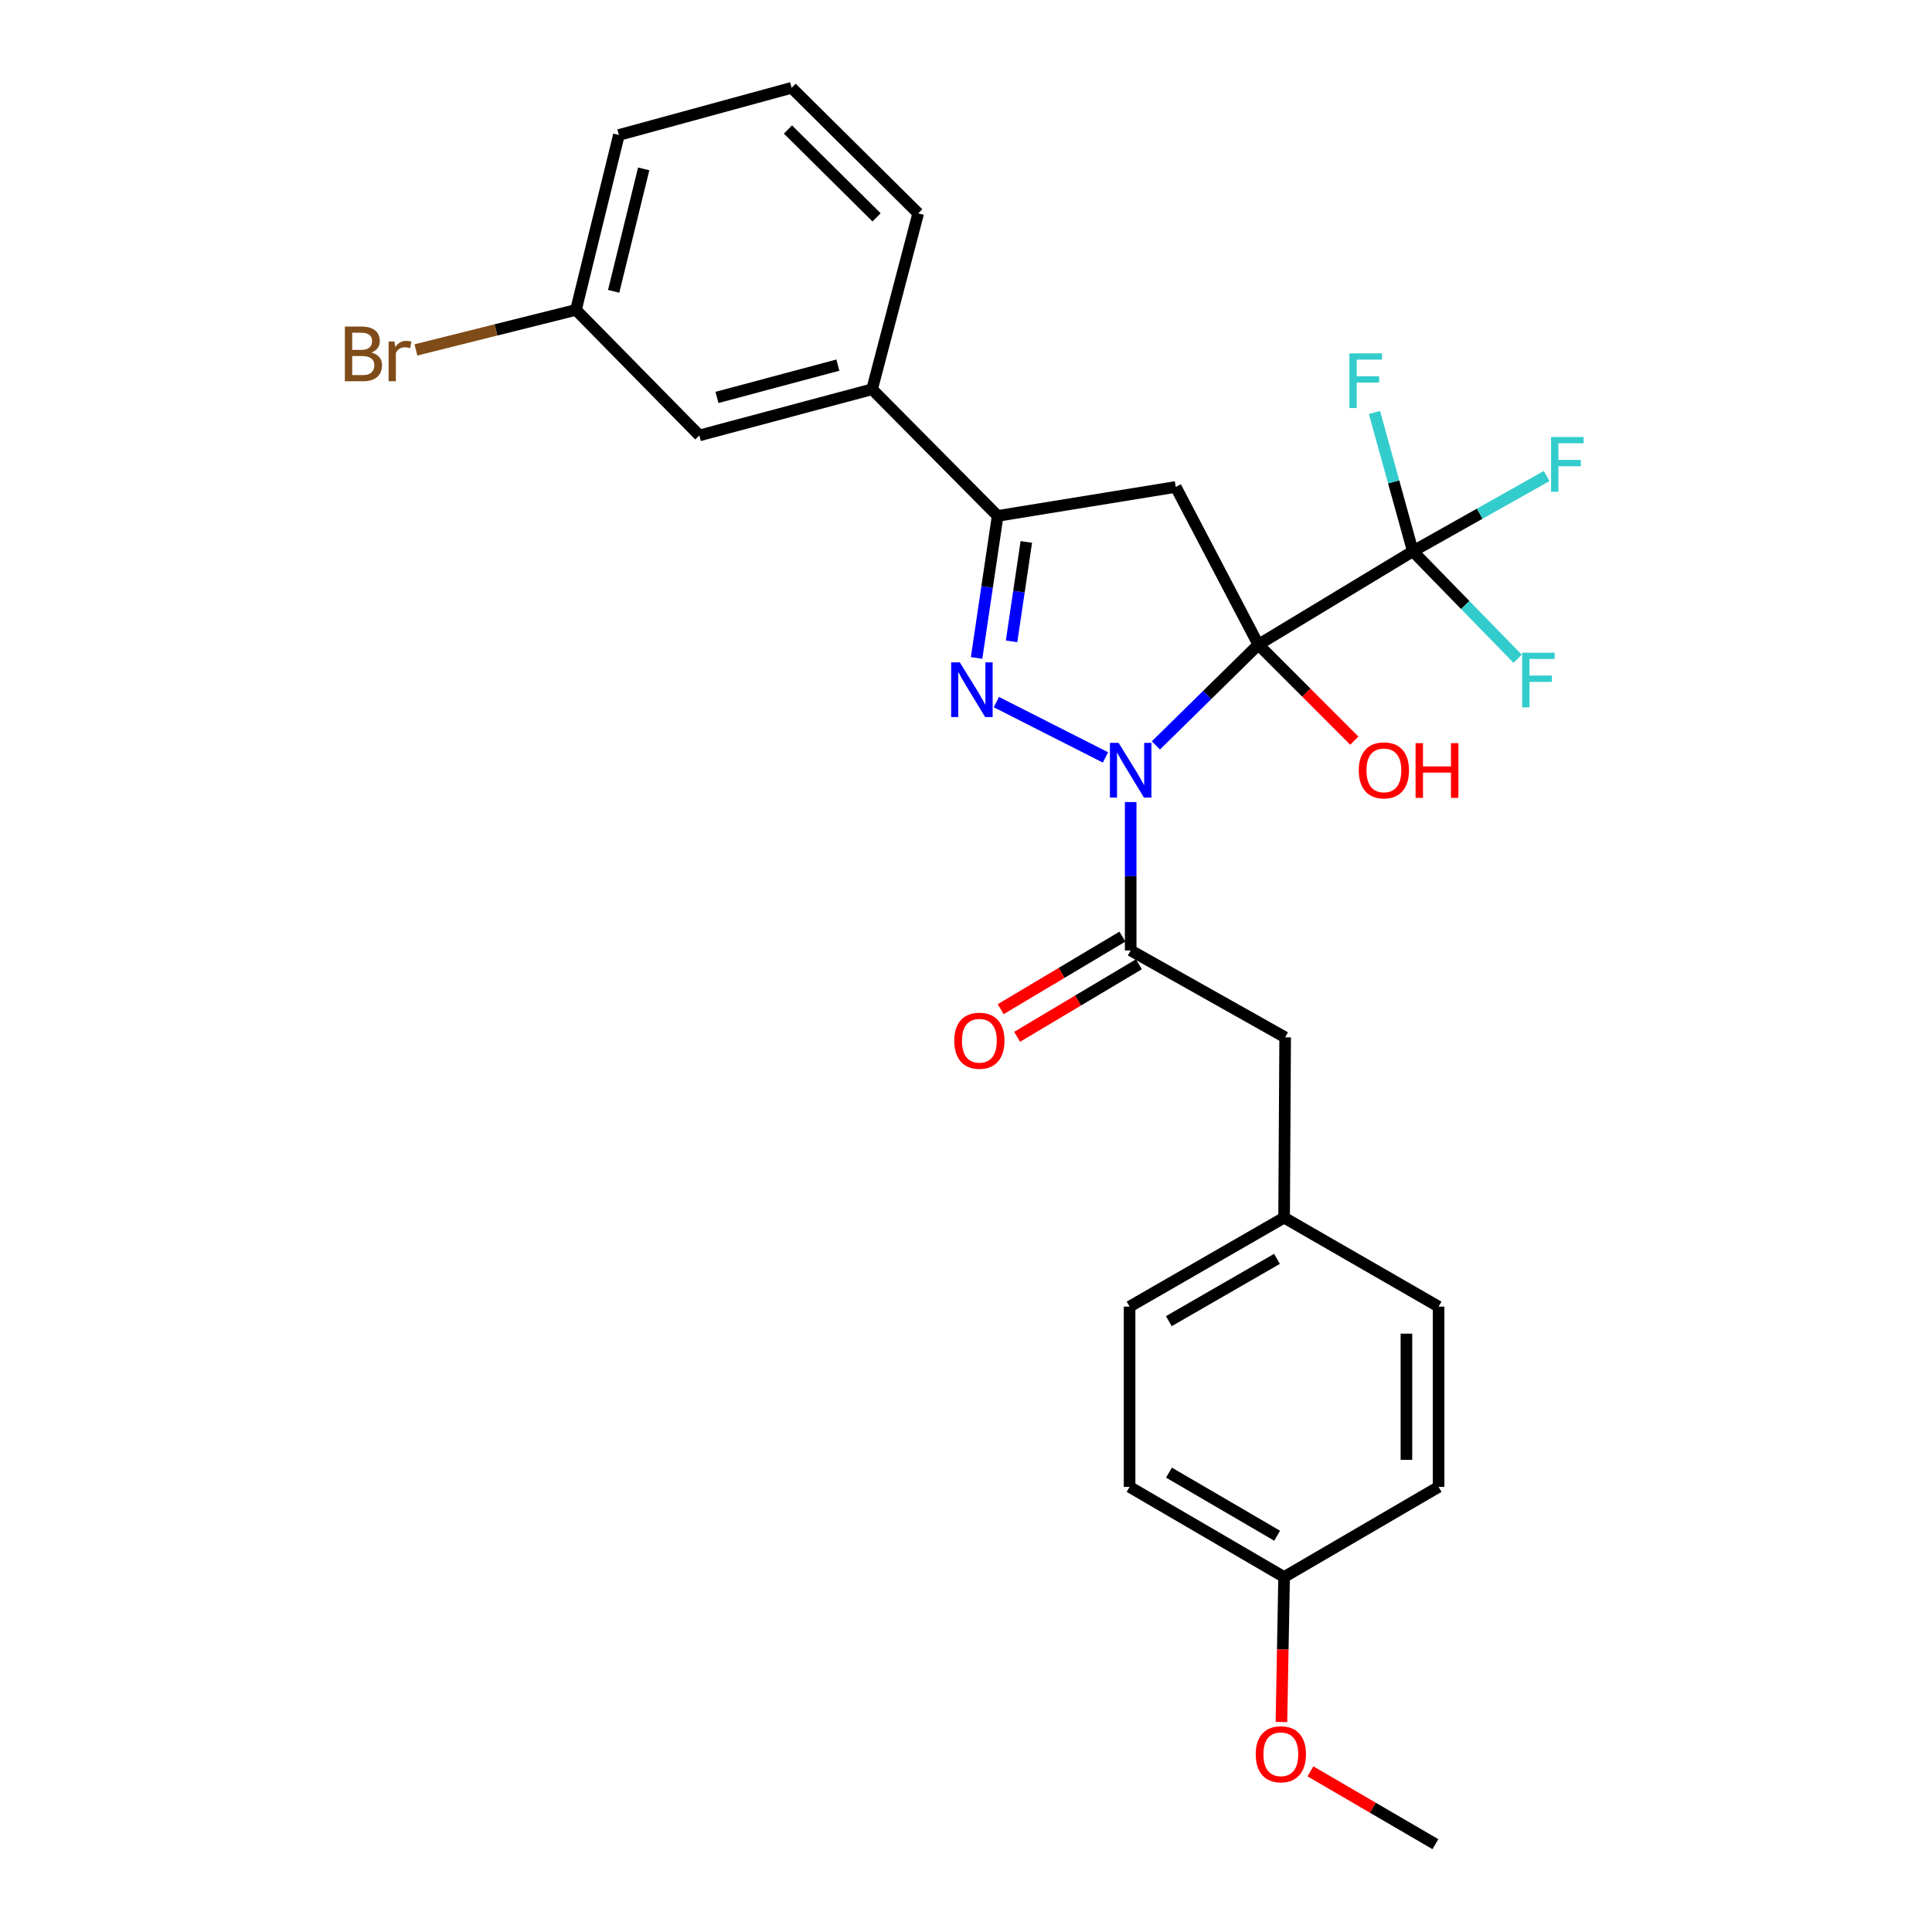 <?xml version='1.0' encoding='iso-8859-1'?>
<svg version='1.1' baseProfile='full'
              xmlns='http://www.w3.org/2000/svg'
                      xmlns:rdkit='http://www.rdkit.org/xml'
                      xmlns:xlink='http://www.w3.org/1999/xlink'
                  xml:space='preserve'
width='1000px' height='1000px' viewBox='0 0 1000 1000'>
<!-- END OF HEADER -->
<rect style='opacity:1.0;fill:#FFFFFF;stroke:none' width='1000' height='1000' x='0' y='0'> </rect>
<path class='bond-0' d='M 651.335,333.674 L 624.814,359.746' style='fill:none;fill-rule:evenodd;stroke:#000000;stroke-width:6px;stroke-linecap:butt;stroke-linejoin:miter;stroke-opacity:1' />
<path class='bond-0' d='M 624.814,359.746 L 598.293,385.818' style='fill:none;fill-rule:evenodd;stroke:#0000FF;stroke-width:6px;stroke-linecap:butt;stroke-linejoin:miter;stroke-opacity:1' />
<path class='bond-2' d='M 651.335,333.674 L 608.567,252.042' style='fill:none;fill-rule:evenodd;stroke:#000000;stroke-width:6px;stroke-linecap:butt;stroke-linejoin:miter;stroke-opacity:1' />
<path class='bond-3' d='M 651.335,333.674 L 731.293,285.355' style='fill:none;fill-rule:evenodd;stroke:#000000;stroke-width:6px;stroke-linecap:butt;stroke-linejoin:miter;stroke-opacity:1' />
<path class='bond-8' d='M 651.335,333.674 L 676.168,358.513' style='fill:none;fill-rule:evenodd;stroke:#000000;stroke-width:6px;stroke-linecap:butt;stroke-linejoin:miter;stroke-opacity:1' />
<path class='bond-8' d='M 676.168,358.513 L 701,383.352' style='fill:none;fill-rule:evenodd;stroke:#FF0000;stroke-width:6px;stroke-linecap:butt;stroke-linejoin:miter;stroke-opacity:1' />
<path class='bond-1' d='M 572.192,392.041 L 515.727,363.414' style='fill:none;fill-rule:evenodd;stroke:#0000FF;stroke-width:6px;stroke-linecap:butt;stroke-linejoin:miter;stroke-opacity:1' />
<path class='bond-5' d='M 585.236,415.146 L 585.236,453.544' style='fill:none;fill-rule:evenodd;stroke:#0000FF;stroke-width:6px;stroke-linecap:butt;stroke-linejoin:miter;stroke-opacity:1' />
<path class='bond-5' d='M 585.236,453.544 L 585.236,491.942' style='fill:none;fill-rule:evenodd;stroke:#000000;stroke-width:6px;stroke-linecap:butt;stroke-linejoin:miter;stroke-opacity:1' />
<path class='bond-27' d='M 505.484,340.553 L 510.932,303.791' style='fill:none;fill-rule:evenodd;stroke:#0000FF;stroke-width:6px;stroke-linecap:butt;stroke-linejoin:miter;stroke-opacity:1' />
<path class='bond-27' d='M 510.932,303.791 L 516.38,267.029' style='fill:none;fill-rule:evenodd;stroke:#000000;stroke-width:6px;stroke-linecap:butt;stroke-linejoin:miter;stroke-opacity:1' />
<path class='bond-27' d='M 523.591,331.965 L 527.404,306.232' style='fill:none;fill-rule:evenodd;stroke:#0000FF;stroke-width:6px;stroke-linecap:butt;stroke-linejoin:miter;stroke-opacity:1' />
<path class='bond-27' d='M 527.404,306.232 L 531.218,280.498' style='fill:none;fill-rule:evenodd;stroke:#000000;stroke-width:6px;stroke-linecap:butt;stroke-linejoin:miter;stroke-opacity:1' />
<path class='bond-4' d='M 608.567,252.042 L 516.38,267.029' style='fill:none;fill-rule:evenodd;stroke:#000000;stroke-width:6px;stroke-linecap:butt;stroke-linejoin:miter;stroke-opacity:1' />
<path class='bond-11' d='M 731.293,285.355 L 721.36,249.429' style='fill:none;fill-rule:evenodd;stroke:#000000;stroke-width:6px;stroke-linecap:butt;stroke-linejoin:miter;stroke-opacity:1' />
<path class='bond-11' d='M 721.36,249.429 L 711.427,213.503' style='fill:none;fill-rule:evenodd;stroke:#33CCCC;stroke-width:6px;stroke-linecap:butt;stroke-linejoin:miter;stroke-opacity:1' />
<path class='bond-12' d='M 731.293,285.355 L 765.915,265.875' style='fill:none;fill-rule:evenodd;stroke:#000000;stroke-width:6px;stroke-linecap:butt;stroke-linejoin:miter;stroke-opacity:1' />
<path class='bond-12' d='M 765.915,265.875 L 800.537,246.395' style='fill:none;fill-rule:evenodd;stroke:#33CCCC;stroke-width:6px;stroke-linecap:butt;stroke-linejoin:miter;stroke-opacity:1' />
<path class='bond-13' d='M 731.293,285.355 L 758.414,313.163' style='fill:none;fill-rule:evenodd;stroke:#000000;stroke-width:6px;stroke-linecap:butt;stroke-linejoin:miter;stroke-opacity:1' />
<path class='bond-13' d='M 758.414,313.163 L 785.535,340.972' style='fill:none;fill-rule:evenodd;stroke:#33CCCC;stroke-width:6px;stroke-linecap:butt;stroke-linejoin:miter;stroke-opacity:1' />
<path class='bond-6' d='M 516.38,267.029 L 451.391,201.484' style='fill:none;fill-rule:evenodd;stroke:#000000;stroke-width:6px;stroke-linecap:butt;stroke-linejoin:miter;stroke-opacity:1' />
<path class='bond-7' d='M 585.236,491.942 L 665.194,536.931' style='fill:none;fill-rule:evenodd;stroke:#000000;stroke-width:6px;stroke-linecap:butt;stroke-linejoin:miter;stroke-opacity:1' />
<path class='bond-9' d='M 580.974,484.79 L 549.458,503.569' style='fill:none;fill-rule:evenodd;stroke:#000000;stroke-width:6px;stroke-linecap:butt;stroke-linejoin:miter;stroke-opacity:1' />
<path class='bond-9' d='M 549.458,503.569 L 517.942,522.348' style='fill:none;fill-rule:evenodd;stroke:#FF0000;stroke-width:6px;stroke-linecap:butt;stroke-linejoin:miter;stroke-opacity:1' />
<path class='bond-9' d='M 589.498,499.095 L 557.982,517.874' style='fill:none;fill-rule:evenodd;stroke:#000000;stroke-width:6px;stroke-linecap:butt;stroke-linejoin:miter;stroke-opacity:1' />
<path class='bond-9' d='M 557.982,517.874 L 526.466,536.653' style='fill:none;fill-rule:evenodd;stroke:#FF0000;stroke-width:6px;stroke-linecap:butt;stroke-linejoin:miter;stroke-opacity:1' />
<path class='bond-10' d='M 451.391,201.484 L 361.988,225.38' style='fill:none;fill-rule:evenodd;stroke:#000000;stroke-width:6px;stroke-linecap:butt;stroke-linejoin:miter;stroke-opacity:1' />
<path class='bond-10' d='M 433.68,188.981 L 371.098,205.708' style='fill:none;fill-rule:evenodd;stroke:#000000;stroke-width:6px;stroke-linecap:butt;stroke-linejoin:miter;stroke-opacity:1' />
<path class='bond-23' d='M 451.391,201.484 L 475.268,110.435' style='fill:none;fill-rule:evenodd;stroke:#000000;stroke-width:6px;stroke-linecap:butt;stroke-linejoin:miter;stroke-opacity:1' />
<path class='bond-14' d='M 665.194,536.931 L 664.648,630.247' style='fill:none;fill-rule:evenodd;stroke:#000000;stroke-width:6px;stroke-linecap:butt;stroke-linejoin:miter;stroke-opacity:1' />
<path class='bond-15' d='M 361.988,225.38 L 298.118,160.409' style='fill:none;fill-rule:evenodd;stroke:#000000;stroke-width:6px;stroke-linecap:butt;stroke-linejoin:miter;stroke-opacity:1' />
<path class='bond-18' d='M 664.648,630.247 L 744.615,676.308' style='fill:none;fill-rule:evenodd;stroke:#000000;stroke-width:6px;stroke-linecap:butt;stroke-linejoin:miter;stroke-opacity:1' />
<path class='bond-19' d='M 664.648,630.247 L 584.672,676.308' style='fill:none;fill-rule:evenodd;stroke:#000000;stroke-width:6px;stroke-linecap:butt;stroke-linejoin:miter;stroke-opacity:1' />
<path class='bond-19' d='M 660.962,651.586 L 604.979,683.829' style='fill:none;fill-rule:evenodd;stroke:#000000;stroke-width:6px;stroke-linecap:butt;stroke-linejoin:miter;stroke-opacity:1' />
<path class='bond-17' d='M 298.118,160.409 L 256.702,170.762' style='fill:none;fill-rule:evenodd;stroke:#000000;stroke-width:6px;stroke-linecap:butt;stroke-linejoin:miter;stroke-opacity:1' />
<path class='bond-17' d='M 256.702,170.762 L 215.287,181.115' style='fill:none;fill-rule:evenodd;stroke:#7F4C19;stroke-width:6px;stroke-linecap:butt;stroke-linejoin:miter;stroke-opacity:1' />
<path class='bond-28' d='M 298.118,160.409 L 320.339,69.868' style='fill:none;fill-rule:evenodd;stroke:#000000;stroke-width:6px;stroke-linecap:butt;stroke-linejoin:miter;stroke-opacity:1' />
<path class='bond-28' d='M 317.623,150.797 L 333.178,87.418' style='fill:none;fill-rule:evenodd;stroke:#000000;stroke-width:6px;stroke-linecap:butt;stroke-linejoin:miter;stroke-opacity:1' />
<path class='bond-16' d='M 664.648,816.269 L 584.672,769.615' style='fill:none;fill-rule:evenodd;stroke:#000000;stroke-width:6px;stroke-linecap:butt;stroke-linejoin:miter;stroke-opacity:1' />
<path class='bond-16' d='M 661.042,794.887 L 605.059,762.23' style='fill:none;fill-rule:evenodd;stroke:#000000;stroke-width:6px;stroke-linecap:butt;stroke-linejoin:miter;stroke-opacity:1' />
<path class='bond-22' d='M 664.648,816.269 L 663.959,853.788' style='fill:none;fill-rule:evenodd;stroke:#000000;stroke-width:6px;stroke-linecap:butt;stroke-linejoin:miter;stroke-opacity:1' />
<path class='bond-22' d='M 663.959,853.788 L 663.269,891.308' style='fill:none;fill-rule:evenodd;stroke:#FF0000;stroke-width:6px;stroke-linecap:butt;stroke-linejoin:miter;stroke-opacity:1' />
<path class='bond-29' d='M 664.648,816.269 L 744.615,769.615' style='fill:none;fill-rule:evenodd;stroke:#000000;stroke-width:6px;stroke-linecap:butt;stroke-linejoin:miter;stroke-opacity:1' />
<path class='bond-20' d='M 744.615,676.308 L 744.615,769.615' style='fill:none;fill-rule:evenodd;stroke:#000000;stroke-width:6px;stroke-linecap:butt;stroke-linejoin:miter;stroke-opacity:1' />
<path class='bond-20' d='M 727.963,690.304 L 727.963,755.619' style='fill:none;fill-rule:evenodd;stroke:#000000;stroke-width:6px;stroke-linecap:butt;stroke-linejoin:miter;stroke-opacity:1' />
<path class='bond-21' d='M 584.672,676.308 L 584.672,769.615' style='fill:none;fill-rule:evenodd;stroke:#000000;stroke-width:6px;stroke-linecap:butt;stroke-linejoin:miter;stroke-opacity:1' />
<path class='bond-26' d='M 678.279,916.846 L 710.619,935.696' style='fill:none;fill-rule:evenodd;stroke:#FF0000;stroke-width:6px;stroke-linecap:butt;stroke-linejoin:miter;stroke-opacity:1' />
<path class='bond-26' d='M 710.619,935.696 L 742.959,954.545' style='fill:none;fill-rule:evenodd;stroke:#000000;stroke-width:6px;stroke-linecap:butt;stroke-linejoin:miter;stroke-opacity:1' />
<path class='bond-24' d='M 475.268,110.435 L 409.742,45.455' style='fill:none;fill-rule:evenodd;stroke:#000000;stroke-width:6px;stroke-linecap:butt;stroke-linejoin:miter;stroke-opacity:1' />
<path class='bond-24' d='M 453.713,112.511 L 407.845,67.025' style='fill:none;fill-rule:evenodd;stroke:#000000;stroke-width:6px;stroke-linecap:butt;stroke-linejoin:miter;stroke-opacity:1' />
<path class='bond-25' d='M 409.742,45.455 L 320.339,69.868' style='fill:none;fill-rule:evenodd;stroke:#000000;stroke-width:6px;stroke-linecap:butt;stroke-linejoin:miter;stroke-opacity:1' />
<path  class='atom-1' d='M 578.976 384.494
L 588.256 399.494
Q 589.176 400.974, 590.656 403.654
Q 592.136 406.334, 592.216 406.494
L 592.216 384.494
L 595.976 384.494
L 595.976 412.814
L 592.096 412.814
L 582.136 396.414
Q 580.976 394.494, 579.736 392.294
Q 578.536 390.094, 578.176 389.414
L 578.176 412.814
L 574.496 412.814
L 574.496 384.494
L 578.976 384.494
' fill='#0000FF'/>
<path  class='atom-2' d='M 496.789 342.827
L 506.069 357.827
Q 506.989 359.307, 508.469 361.987
Q 509.949 364.667, 510.029 364.827
L 510.029 342.827
L 513.789 342.827
L 513.789 371.147
L 509.909 371.147
L 499.949 354.747
Q 498.789 352.827, 497.549 350.627
Q 496.349 348.427, 495.989 347.747
L 495.989 371.147
L 492.309 371.147
L 492.309 342.827
L 496.789 342.827
' fill='#0000FF'/>
<path  class='atom-9' d='M 703.297 398.734
Q 703.297 391.934, 706.657 388.134
Q 710.017 384.334, 716.297 384.334
Q 722.577 384.334, 725.937 388.134
Q 729.297 391.934, 729.297 398.734
Q 729.297 405.614, 725.897 409.534
Q 722.497 413.414, 716.297 413.414
Q 710.057 413.414, 706.657 409.534
Q 703.297 405.654, 703.297 398.734
M 716.297 410.214
Q 720.617 410.214, 722.937 407.334
Q 725.297 404.414, 725.297 398.734
Q 725.297 393.174, 722.937 390.374
Q 720.617 387.534, 716.297 387.534
Q 711.977 387.534, 709.617 390.334
Q 707.297 393.134, 707.297 398.734
Q 707.297 404.454, 709.617 407.334
Q 711.977 410.214, 716.297 410.214
' fill='#FF0000'/>
<path  class='atom-9' d='M 732.697 384.654
L 736.537 384.654
L 736.537 396.694
L 751.017 396.694
L 751.017 384.654
L 754.857 384.654
L 754.857 412.974
L 751.017 412.974
L 751.017 399.894
L 736.537 399.894
L 736.537 412.974
L 732.697 412.974
L 732.697 384.654
' fill='#FF0000'/>
<path  class='atom-10' d='M 493.925 538.685
Q 493.925 531.885, 497.285 528.085
Q 500.645 524.285, 506.925 524.285
Q 513.205 524.285, 516.565 528.085
Q 519.925 531.885, 519.925 538.685
Q 519.925 545.565, 516.525 549.485
Q 513.125 553.365, 506.925 553.365
Q 500.685 553.365, 497.285 549.485
Q 493.925 545.605, 493.925 538.685
M 506.925 550.165
Q 511.245 550.165, 513.565 547.285
Q 515.925 544.365, 515.925 538.685
Q 515.925 533.125, 513.565 530.325
Q 511.245 527.485, 506.925 527.485
Q 502.605 527.485, 500.245 530.285
Q 497.925 533.085, 497.925 538.685
Q 497.925 544.405, 500.245 547.285
Q 502.605 550.165, 506.925 550.165
' fill='#FF0000'/>
<path  class='atom-12' d='M 698.459 182.893
L 715.299 182.893
L 715.299 186.133
L 702.259 186.133
L 702.259 194.733
L 713.859 194.733
L 713.859 198.013
L 702.259 198.013
L 702.259 211.213
L 698.459 211.213
L 698.459 182.893
' fill='#33CCCC'/>
<path  class='atom-13' d='M 802.831 226.207
L 819.671 226.207
L 819.671 229.447
L 806.631 229.447
L 806.631 238.047
L 818.231 238.047
L 818.231 241.327
L 806.631 241.327
L 806.631 254.527
L 802.831 254.527
L 802.831 226.207
' fill='#33CCCC'/>
<path  class='atom-14' d='M 787.862 337.831
L 804.702 337.831
L 804.702 341.071
L 791.662 341.071
L 791.662 349.671
L 803.262 349.671
L 803.262 352.951
L 791.662 352.951
L 791.662 366.151
L 787.862 366.151
L 787.862 337.831
' fill='#33CCCC'/>
<path  class='atom-18' d='M 192.26 182.456
Q 194.98 183.216, 196.34 184.896
Q 197.74 186.536, 197.74 188.976
Q 197.74 192.896, 195.22 195.136
Q 192.74 197.336, 188.02 197.336
L 178.5 197.336
L 178.5 169.016
L 186.86 169.016
Q 191.7 169.016, 194.14 170.976
Q 196.58 172.936, 196.58 176.536
Q 196.58 180.816, 192.26 182.456
M 182.3 172.216
L 182.3 181.096
L 186.86 181.096
Q 189.66 181.096, 191.1 179.976
Q 192.58 178.816, 192.58 176.536
Q 192.58 172.216, 186.86 172.216
L 182.3 172.216
M 188.02 194.136
Q 190.78 194.136, 192.26 192.816
Q 193.74 191.496, 193.74 188.976
Q 193.74 186.656, 192.1 185.496
Q 190.5 184.296, 187.42 184.296
L 182.3 184.296
L 182.3 194.136
L 188.02 194.136
' fill='#7F4C19'/>
<path  class='atom-18' d='M 204.18 176.776
L 204.62 179.616
Q 206.78 176.416, 210.3 176.416
Q 211.42 176.416, 212.94 176.816
L 212.34 180.176
Q 210.62 179.776, 209.66 179.776
Q 207.98 179.776, 206.86 180.456
Q 205.78 181.096, 204.9 182.656
L 204.9 197.336
L 201.14 197.336
L 201.14 176.776
L 204.18 176.776
' fill='#7F4C19'/>
<path  class='atom-23' d='M 649.964 908
Q 649.964 901.2, 653.324 897.4
Q 656.684 893.6, 662.964 893.6
Q 669.244 893.6, 672.604 897.4
Q 675.964 901.2, 675.964 908
Q 675.964 914.88, 672.564 918.8
Q 669.164 922.68, 662.964 922.68
Q 656.724 922.68, 653.324 918.8
Q 649.964 914.92, 649.964 908
M 662.964 919.48
Q 667.284 919.48, 669.604 916.6
Q 671.964 913.68, 671.964 908
Q 671.964 902.44, 669.604 899.64
Q 667.284 896.8, 662.964 896.8
Q 658.644 896.8, 656.284 899.6
Q 653.964 902.4, 653.964 908
Q 653.964 913.72, 656.284 916.6
Q 658.644 919.48, 662.964 919.48
' fill='#FF0000'/>
</svg>
